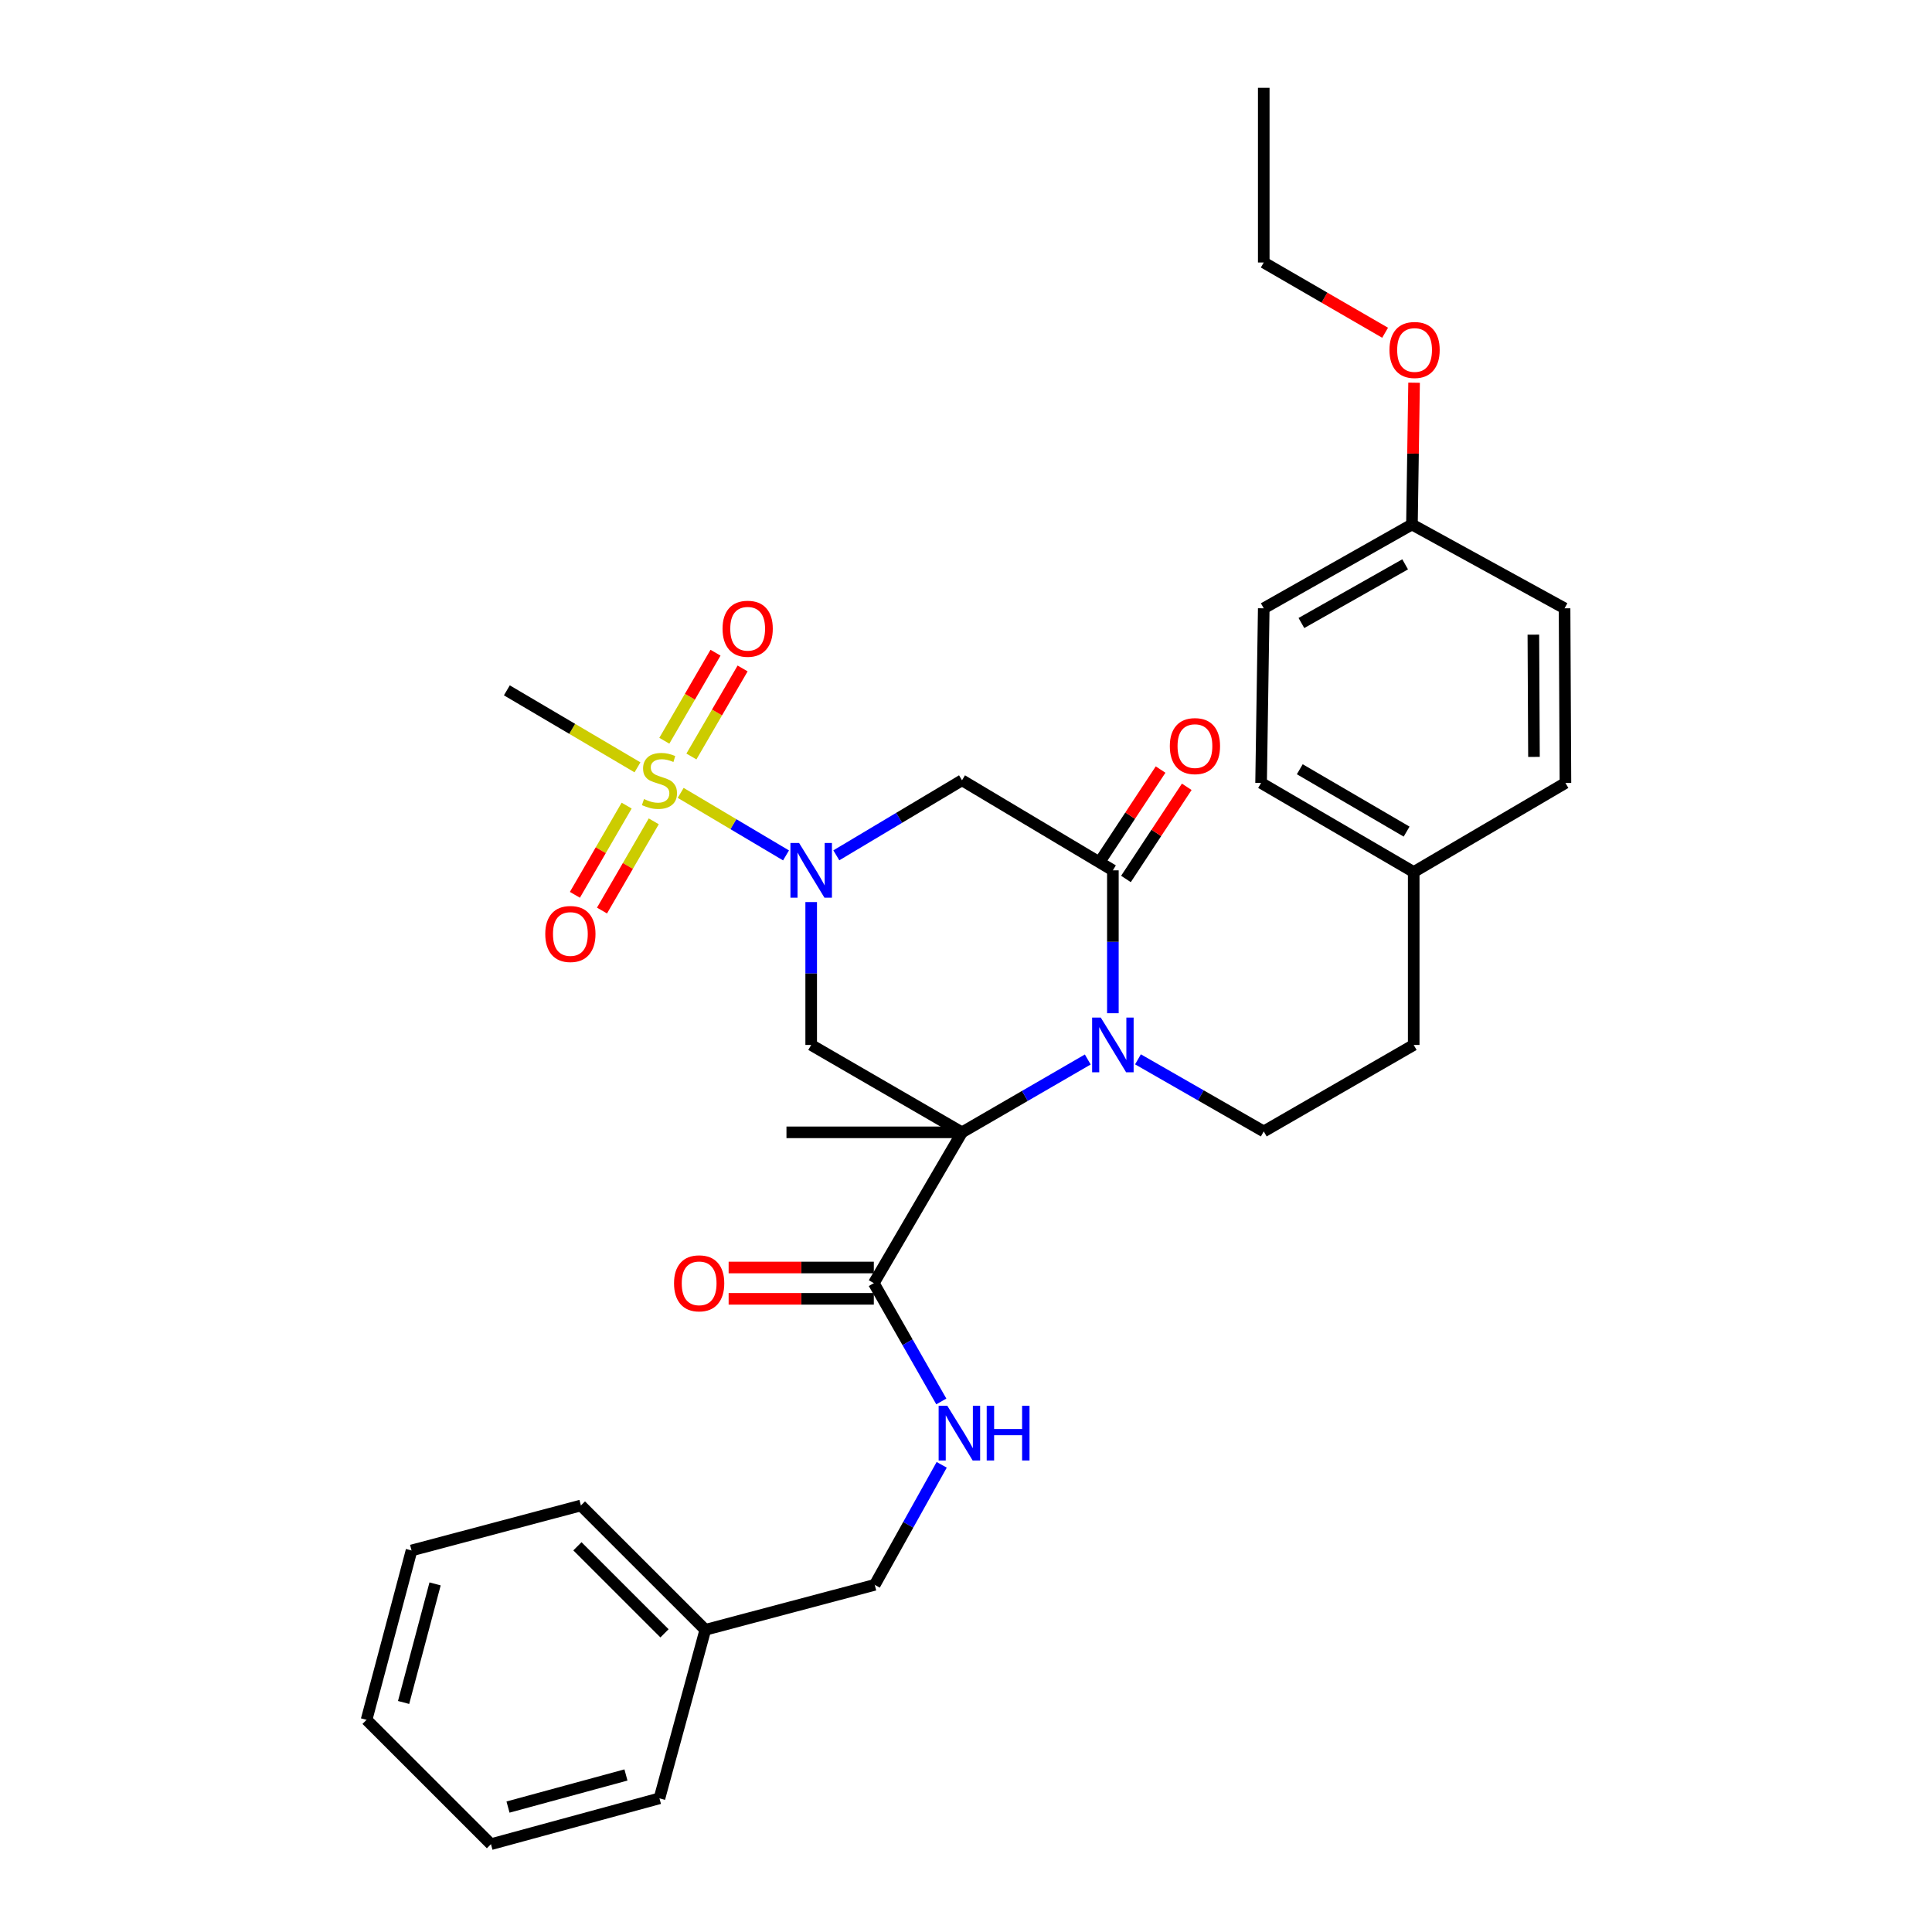 <?xml version='1.0' encoding='iso-8859-1'?>
<svg version='1.1' baseProfile='full'
              xmlns='http://www.w3.org/2000/svg'
                      xmlns:rdkit='http://www.rdkit.org/xml'
                      xmlns:xlink='http://www.w3.org/1999/xlink'
                  xml:space='preserve'
width='1000px' height='1000px' viewBox='0 0 1000 1000'>
<!-- END OF HEADER -->
<rect style='opacity:1.0;fill:#FFFFFF;stroke:none' width='1000' height='1000' x='0' y='0'> </rect>
<path class='bond-1' d='M 497.937,586.096 L 530.481,567.243' style='fill:none;fill-rule:evenodd;stroke:#000000;stroke-width:6px;stroke-linecap:butt;stroke-linejoin:miter;stroke-opacity:1' />
<path class='bond-1' d='M 530.481,567.243 L 563.026,548.391' style='fill:none;fill-rule:evenodd;stroke:#0000FF;stroke-width:6px;stroke-linecap:butt;stroke-linejoin:miter;stroke-opacity:1' />
<path class='bond-4' d='M 497.937,586.096 L 419.869,540.863' style='fill:none;fill-rule:evenodd;stroke:#000000;stroke-width:6px;stroke-linecap:butt;stroke-linejoin:miter;stroke-opacity:1' />
<path class='bond-6' d='M 497.937,586.096 L 452.289,664.163' style='fill:none;fill-rule:evenodd;stroke:#000000;stroke-width:6px;stroke-linecap:butt;stroke-linejoin:miter;stroke-opacity:1' />
<path class='bond-13' d='M 497.937,586.096 L 407.074,586.096' style='fill:none;fill-rule:evenodd;stroke:#000000;stroke-width:6px;stroke-linecap:butt;stroke-linejoin:miter;stroke-opacity:1' />
<path class='bond-0' d='M 419.869,466.907 L 419.869,503.885' style='fill:none;fill-rule:evenodd;stroke:#0000FF;stroke-width:6px;stroke-linecap:butt;stroke-linejoin:miter;stroke-opacity:1' />
<path class='bond-0' d='M 419.869,503.885 L 419.869,540.863' style='fill:none;fill-rule:evenodd;stroke:#000000;stroke-width:6px;stroke-linecap:butt;stroke-linejoin:miter;stroke-opacity:1' />
<path class='bond-2' d='M 406.846,442.758 L 379.582,426.576' style='fill:none;fill-rule:evenodd;stroke:#0000FF;stroke-width:6px;stroke-linecap:butt;stroke-linejoin:miter;stroke-opacity:1' />
<path class='bond-2' d='M 379.582,426.576 L 352.318,410.395' style='fill:none;fill-rule:evenodd;stroke:#CCCC00;stroke-width:6px;stroke-linecap:butt;stroke-linejoin:miter;stroke-opacity:1' />
<path class='bond-5' d='M 432.882,442.717 L 465.409,423.297' style='fill:none;fill-rule:evenodd;stroke:#0000FF;stroke-width:6px;stroke-linecap:butt;stroke-linejoin:miter;stroke-opacity:1' />
<path class='bond-5' d='M 465.409,423.297 L 497.937,403.876' style='fill:none;fill-rule:evenodd;stroke:#000000;stroke-width:6px;stroke-linecap:butt;stroke-linejoin:miter;stroke-opacity:1' />
<path class='bond-3' d='M 576.022,524.443 L 576.022,487.465' style='fill:none;fill-rule:evenodd;stroke:#0000FF;stroke-width:6px;stroke-linecap:butt;stroke-linejoin:miter;stroke-opacity:1' />
<path class='bond-3' d='M 576.022,487.465 L 576.022,450.487' style='fill:none;fill-rule:evenodd;stroke:#000000;stroke-width:6px;stroke-linecap:butt;stroke-linejoin:miter;stroke-opacity:1' />
<path class='bond-7' d='M 589.012,548.309 L 621.564,566.968' style='fill:none;fill-rule:evenodd;stroke:#0000FF;stroke-width:6px;stroke-linecap:butt;stroke-linejoin:miter;stroke-opacity:1' />
<path class='bond-7' d='M 621.564,566.968 L 654.116,585.627' style='fill:none;fill-rule:evenodd;stroke:#000000;stroke-width:6px;stroke-linecap:butt;stroke-linejoin:miter;stroke-opacity:1' />
<path class='bond-9' d='M 324.354,416.983 L 310.959,440.071' style='fill:none;fill-rule:evenodd;stroke:#CCCC00;stroke-width:6px;stroke-linecap:butt;stroke-linejoin:miter;stroke-opacity:1' />
<path class='bond-9' d='M 310.959,440.071 L 297.565,463.159' style='fill:none;fill-rule:evenodd;stroke:#FF0000;stroke-width:6px;stroke-linecap:butt;stroke-linejoin:miter;stroke-opacity:1' />
<path class='bond-9' d='M 338.383,425.122 L 324.988,448.21' style='fill:none;fill-rule:evenodd;stroke:#CCCC00;stroke-width:6px;stroke-linecap:butt;stroke-linejoin:miter;stroke-opacity:1' />
<path class='bond-9' d='M 324.988,448.21 L 311.594,471.298' style='fill:none;fill-rule:evenodd;stroke:#FF0000;stroke-width:6px;stroke-linecap:butt;stroke-linejoin:miter;stroke-opacity:1' />
<path class='bond-10' d='M 357.875,391.561 L 371.124,368.776' style='fill:none;fill-rule:evenodd;stroke:#CCCC00;stroke-width:6px;stroke-linecap:butt;stroke-linejoin:miter;stroke-opacity:1' />
<path class='bond-10' d='M 371.124,368.776 L 384.373,345.991' style='fill:none;fill-rule:evenodd;stroke:#FF0000;stroke-width:6px;stroke-linecap:butt;stroke-linejoin:miter;stroke-opacity:1' />
<path class='bond-10' d='M 343.854,383.409 L 357.103,360.623' style='fill:none;fill-rule:evenodd;stroke:#CCCC00;stroke-width:6px;stroke-linecap:butt;stroke-linejoin:miter;stroke-opacity:1' />
<path class='bond-10' d='M 357.103,360.623 L 370.352,337.838' style='fill:none;fill-rule:evenodd;stroke:#FF0000;stroke-width:6px;stroke-linecap:butt;stroke-linejoin:miter;stroke-opacity:1' />
<path class='bond-14' d='M 329.961,397.172 L 296.154,377.245' style='fill:none;fill-rule:evenodd;stroke:#CCCC00;stroke-width:6px;stroke-linecap:butt;stroke-linejoin:miter;stroke-opacity:1' />
<path class='bond-14' d='M 296.154,377.245 L 262.347,357.318' style='fill:none;fill-rule:evenodd;stroke:#000000;stroke-width:6px;stroke-linecap:butt;stroke-linejoin:miter;stroke-opacity:1' />
<path class='bond-11' d='M 582.791,454.953 L 598.525,431.102' style='fill:none;fill-rule:evenodd;stroke:#000000;stroke-width:6px;stroke-linecap:butt;stroke-linejoin:miter;stroke-opacity:1' />
<path class='bond-11' d='M 598.525,431.102 L 614.258,407.252' style='fill:none;fill-rule:evenodd;stroke:#FF0000;stroke-width:6px;stroke-linecap:butt;stroke-linejoin:miter;stroke-opacity:1' />
<path class='bond-11' d='M 569.253,446.022 L 584.986,422.171' style='fill:none;fill-rule:evenodd;stroke:#000000;stroke-width:6px;stroke-linecap:butt;stroke-linejoin:miter;stroke-opacity:1' />
<path class='bond-11' d='M 584.986,422.171 L 600.719,398.321' style='fill:none;fill-rule:evenodd;stroke:#FF0000;stroke-width:6px;stroke-linecap:butt;stroke-linejoin:miter;stroke-opacity:1' />
<path class='bond-32' d='M 576.022,450.487 L 497.937,403.876' style='fill:none;fill-rule:evenodd;stroke:#000000;stroke-width:6px;stroke-linecap:butt;stroke-linejoin:miter;stroke-opacity:1' />
<path class='bond-8' d='M 452.289,664.163 L 469.756,694.774' style='fill:none;fill-rule:evenodd;stroke:#000000;stroke-width:6px;stroke-linecap:butt;stroke-linejoin:miter;stroke-opacity:1' />
<path class='bond-8' d='M 469.756,694.774 L 487.222,725.386' style='fill:none;fill-rule:evenodd;stroke:#0000FF;stroke-width:6px;stroke-linecap:butt;stroke-linejoin:miter;stroke-opacity:1' />
<path class='bond-12' d='M 452.289,656.053 L 414.714,656.053' style='fill:none;fill-rule:evenodd;stroke:#000000;stroke-width:6px;stroke-linecap:butt;stroke-linejoin:miter;stroke-opacity:1' />
<path class='bond-12' d='M 414.714,656.053 L 377.138,656.053' style='fill:none;fill-rule:evenodd;stroke:#FF0000;stroke-width:6px;stroke-linecap:butt;stroke-linejoin:miter;stroke-opacity:1' />
<path class='bond-12' d='M 452.289,672.272 L 414.714,672.272' style='fill:none;fill-rule:evenodd;stroke:#000000;stroke-width:6px;stroke-linecap:butt;stroke-linejoin:miter;stroke-opacity:1' />
<path class='bond-12' d='M 414.714,672.272 L 377.138,672.272' style='fill:none;fill-rule:evenodd;stroke:#FF0000;stroke-width:6px;stroke-linecap:butt;stroke-linejoin:miter;stroke-opacity:1' />
<path class='bond-15' d='M 654.116,585.627 L 731.733,540.863' style='fill:none;fill-rule:evenodd;stroke:#000000;stroke-width:6px;stroke-linecap:butt;stroke-linejoin:miter;stroke-opacity:1' />
<path class='bond-16' d='M 487.421,758.188 L 470.089,789.252' style='fill:none;fill-rule:evenodd;stroke:#0000FF;stroke-width:6px;stroke-linecap:butt;stroke-linejoin:miter;stroke-opacity:1' />
<path class='bond-16' d='M 470.089,789.252 L 452.758,820.316' style='fill:none;fill-rule:evenodd;stroke:#000000;stroke-width:6px;stroke-linecap:butt;stroke-linejoin:miter;stroke-opacity:1' />
<path class='bond-17' d='M 731.733,540.863 L 731.733,451.361' style='fill:none;fill-rule:evenodd;stroke:#000000;stroke-width:6px;stroke-linecap:butt;stroke-linejoin:miter;stroke-opacity:1' />
<path class='bond-23' d='M 452.758,820.316 L 365.067,843.59' style='fill:none;fill-rule:evenodd;stroke:#000000;stroke-width:6px;stroke-linecap:butt;stroke-linejoin:miter;stroke-opacity:1' />
<path class='bond-19' d='M 731.733,451.361 L 810.269,405.254' style='fill:none;fill-rule:evenodd;stroke:#000000;stroke-width:6px;stroke-linecap:butt;stroke-linejoin:miter;stroke-opacity:1' />
<path class='bond-20' d='M 731.733,451.361 L 652.738,405.254' style='fill:none;fill-rule:evenodd;stroke:#000000;stroke-width:6px;stroke-linecap:butt;stroke-linejoin:miter;stroke-opacity:1' />
<path class='bond-20' d='M 728.059,430.438 L 672.763,398.163' style='fill:none;fill-rule:evenodd;stroke:#000000;stroke-width:6px;stroke-linecap:butt;stroke-linejoin:miter;stroke-opacity:1' />
<path class='bond-18' d='M 730.823,271.475 L 654.116,314.861' style='fill:none;fill-rule:evenodd;stroke:#000000;stroke-width:6px;stroke-linecap:butt;stroke-linejoin:miter;stroke-opacity:1' />
<path class='bond-18' d='M 727.302,292.1 L 673.607,322.47' style='fill:none;fill-rule:evenodd;stroke:#000000;stroke-width:6px;stroke-linecap:butt;stroke-linejoin:miter;stroke-opacity:1' />
<path class='bond-24' d='M 730.823,271.475 L 731.375,234.779' style='fill:none;fill-rule:evenodd;stroke:#000000;stroke-width:6px;stroke-linecap:butt;stroke-linejoin:miter;stroke-opacity:1' />
<path class='bond-24' d='M 731.375,234.779 L 731.927,198.084' style='fill:none;fill-rule:evenodd;stroke:#FF0000;stroke-width:6px;stroke-linecap:butt;stroke-linejoin:miter;stroke-opacity:1' />
<path class='bond-33' d='M 730.823,271.475 L 809.818,314.861' style='fill:none;fill-rule:evenodd;stroke:#000000;stroke-width:6px;stroke-linecap:butt;stroke-linejoin:miter;stroke-opacity:1' />
<path class='bond-21' d='M 810.269,405.254 L 809.818,314.861' style='fill:none;fill-rule:evenodd;stroke:#000000;stroke-width:6px;stroke-linecap:butt;stroke-linejoin:miter;stroke-opacity:1' />
<path class='bond-21' d='M 793.982,391.776 L 793.667,328.5' style='fill:none;fill-rule:evenodd;stroke:#000000;stroke-width:6px;stroke-linecap:butt;stroke-linejoin:miter;stroke-opacity:1' />
<path class='bond-22' d='M 652.738,405.254 L 654.116,314.861' style='fill:none;fill-rule:evenodd;stroke:#000000;stroke-width:6px;stroke-linecap:butt;stroke-linejoin:miter;stroke-opacity:1' />
<path class='bond-26' d='M 365.067,843.59 L 300.678,779.236' style='fill:none;fill-rule:evenodd;stroke:#000000;stroke-width:6px;stroke-linecap:butt;stroke-linejoin:miter;stroke-opacity:1' />
<path class='bond-26' d='M 343.944,845.408 L 298.871,800.361' style='fill:none;fill-rule:evenodd;stroke:#000000;stroke-width:6px;stroke-linecap:butt;stroke-linejoin:miter;stroke-opacity:1' />
<path class='bond-27' d='M 365.067,843.59 L 341.333,930.812' style='fill:none;fill-rule:evenodd;stroke:#000000;stroke-width:6px;stroke-linecap:butt;stroke-linejoin:miter;stroke-opacity:1' />
<path class='bond-25' d='M 716.928,172.231 L 685.522,154.049' style='fill:none;fill-rule:evenodd;stroke:#FF0000;stroke-width:6px;stroke-linecap:butt;stroke-linejoin:miter;stroke-opacity:1' />
<path class='bond-25' d='M 685.522,154.049 L 654.116,135.866' style='fill:none;fill-rule:evenodd;stroke:#000000;stroke-width:6px;stroke-linecap:butt;stroke-linejoin:miter;stroke-opacity:1' />
<path class='bond-28' d='M 654.116,135.866 L 654.116,45.455' style='fill:none;fill-rule:evenodd;stroke:#000000;stroke-width:6px;stroke-linecap:butt;stroke-linejoin:miter;stroke-opacity:1' />
<path class='bond-29' d='M 300.678,779.236 L 213.014,802.511' style='fill:none;fill-rule:evenodd;stroke:#000000;stroke-width:6px;stroke-linecap:butt;stroke-linejoin:miter;stroke-opacity:1' />
<path class='bond-30' d='M 341.333,930.812 L 254.121,954.545' style='fill:none;fill-rule:evenodd;stroke:#000000;stroke-width:6px;stroke-linecap:butt;stroke-linejoin:miter;stroke-opacity:1' />
<path class='bond-30' d='M 323.993,918.722 L 262.944,935.336' style='fill:none;fill-rule:evenodd;stroke:#000000;stroke-width:6px;stroke-linecap:butt;stroke-linejoin:miter;stroke-opacity:1' />
<path class='bond-34' d='M 213.014,802.511 L 189.731,890.183' style='fill:none;fill-rule:evenodd;stroke:#000000;stroke-width:6px;stroke-linecap:butt;stroke-linejoin:miter;stroke-opacity:1' />
<path class='bond-34' d='M 225.198,819.825 L 208.899,881.195' style='fill:none;fill-rule:evenodd;stroke:#000000;stroke-width:6px;stroke-linecap:butt;stroke-linejoin:miter;stroke-opacity:1' />
<path class='bond-31' d='M 254.121,954.545 L 189.731,890.183' style='fill:none;fill-rule:evenodd;stroke:#000000;stroke-width:6px;stroke-linecap:butt;stroke-linejoin:miter;stroke-opacity:1' />
<path  class='atom-1' d='M 413.609 436.327
L 422.889 451.327
Q 423.809 452.807, 425.289 455.487
Q 426.769 458.167, 426.849 458.327
L 426.849 436.327
L 430.609 436.327
L 430.609 464.647
L 426.729 464.647
L 416.769 448.247
Q 415.609 446.327, 414.369 444.127
Q 413.169 441.927, 412.809 441.247
L 412.809 464.647
L 409.129 464.647
L 409.129 436.327
L 413.609 436.327
' fill='#0000FF'/>
<path  class='atom-2' d='M 569.762 526.703
L 579.042 541.703
Q 579.962 543.183, 581.442 545.863
Q 582.922 548.543, 583.002 548.703
L 583.002 526.703
L 586.762 526.703
L 586.762 555.023
L 582.882 555.023
L 572.922 538.623
Q 571.762 536.703, 570.522 534.503
Q 569.322 532.303, 568.962 531.623
L 568.962 555.023
L 565.282 555.023
L 565.282 526.703
L 569.762 526.703
' fill='#0000FF'/>
<path  class='atom-3' d='M 333.333 413.596
Q 333.653 413.716, 334.973 414.276
Q 336.293 414.836, 337.733 415.196
Q 339.213 415.516, 340.653 415.516
Q 343.333 415.516, 344.893 414.236
Q 346.453 412.916, 346.453 410.636
Q 346.453 409.076, 345.653 408.116
Q 344.893 407.156, 343.693 406.636
Q 342.493 406.116, 340.493 405.516
Q 337.973 404.756, 336.453 404.036
Q 334.973 403.316, 333.893 401.796
Q 332.853 400.276, 332.853 397.716
Q 332.853 394.156, 335.253 391.956
Q 337.693 389.756, 342.493 389.756
Q 345.773 389.756, 349.493 391.316
L 348.573 394.396
Q 345.173 392.996, 342.613 392.996
Q 339.853 392.996, 338.333 394.156
Q 336.813 395.276, 336.853 397.236
Q 336.853 398.756, 337.613 399.676
Q 338.413 400.596, 339.533 401.116
Q 340.693 401.636, 342.613 402.236
Q 345.173 403.036, 346.693 403.836
Q 348.213 404.636, 349.293 406.276
Q 350.413 407.876, 350.413 410.636
Q 350.413 414.556, 347.773 416.676
Q 345.173 418.756, 340.813 418.756
Q 338.293 418.756, 336.373 418.196
Q 334.493 417.676, 332.253 416.756
L 333.333 413.596
' fill='#CCCC00'/>
<path  class='atom-9' d='M 490.316 727.62
L 499.596 742.62
Q 500.516 744.1, 501.996 746.78
Q 503.476 749.46, 503.556 749.62
L 503.556 727.62
L 507.316 727.62
L 507.316 755.94
L 503.436 755.94
L 493.476 739.54
Q 492.316 737.62, 491.076 735.42
Q 489.876 733.22, 489.516 732.54
L 489.516 755.94
L 485.836 755.94
L 485.836 727.62
L 490.316 727.62
' fill='#0000FF'/>
<path  class='atom-9' d='M 510.716 727.62
L 514.556 727.62
L 514.556 739.66
L 529.036 739.66
L 529.036 727.62
L 532.876 727.62
L 532.876 755.94
L 529.036 755.94
L 529.036 742.86
L 514.556 742.86
L 514.556 755.94
L 510.716 755.94
L 510.716 727.62
' fill='#0000FF'/>
<path  class='atom-10' d='M 282.227 483.429
Q 282.227 476.629, 285.587 472.829
Q 288.947 469.029, 295.227 469.029
Q 301.507 469.029, 304.867 472.829
Q 308.227 476.629, 308.227 483.429
Q 308.227 490.309, 304.827 494.229
Q 301.427 498.109, 295.227 498.109
Q 288.987 498.109, 285.587 494.229
Q 282.227 490.349, 282.227 483.429
M 295.227 494.909
Q 299.547 494.909, 301.867 492.029
Q 304.227 489.109, 304.227 483.429
Q 304.227 477.869, 301.867 475.069
Q 299.547 472.229, 295.227 472.229
Q 290.907 472.229, 288.547 475.029
Q 286.227 477.829, 286.227 483.429
Q 286.227 489.149, 288.547 492.029
Q 290.907 494.909, 295.227 494.909
' fill='#FF0000'/>
<path  class='atom-11' d='M 373.99 325.438
Q 373.99 318.638, 377.35 314.838
Q 380.71 311.038, 386.99 311.038
Q 393.27 311.038, 396.63 314.838
Q 399.99 318.638, 399.99 325.438
Q 399.99 332.318, 396.59 336.238
Q 393.19 340.118, 386.99 340.118
Q 380.75 340.118, 377.35 336.238
Q 373.99 332.358, 373.99 325.438
M 386.99 336.918
Q 391.31 336.918, 393.63 334.038
Q 395.99 331.118, 395.99 325.438
Q 395.99 319.878, 393.63 317.078
Q 391.31 314.238, 386.99 314.238
Q 382.67 314.238, 380.31 317.038
Q 377.99 319.838, 377.99 325.438
Q 377.99 331.158, 380.31 334.038
Q 382.67 336.918, 386.99 336.918
' fill='#FF0000'/>
<path  class='atom-12' d='M 605.498 386.178
Q 605.498 379.378, 608.858 375.578
Q 612.218 371.778, 618.498 371.778
Q 624.778 371.778, 628.138 375.578
Q 631.498 379.378, 631.498 386.178
Q 631.498 393.058, 628.098 396.978
Q 624.698 400.858, 618.498 400.858
Q 612.258 400.858, 608.858 396.978
Q 605.498 393.098, 605.498 386.178
M 618.498 397.658
Q 622.818 397.658, 625.138 394.778
Q 627.498 391.858, 627.498 386.178
Q 627.498 380.618, 625.138 377.818
Q 622.818 374.978, 618.498 374.978
Q 614.178 374.978, 611.818 377.778
Q 609.498 380.578, 609.498 386.178
Q 609.498 391.898, 611.818 394.778
Q 614.178 397.658, 618.498 397.658
' fill='#FF0000'/>
<path  class='atom-13' d='M 348.878 664.243
Q 348.878 657.443, 352.238 653.643
Q 355.598 649.843, 361.878 649.843
Q 368.158 649.843, 371.518 653.643
Q 374.878 657.443, 374.878 664.243
Q 374.878 671.123, 371.478 675.043
Q 368.078 678.923, 361.878 678.923
Q 355.638 678.923, 352.238 675.043
Q 348.878 671.163, 348.878 664.243
M 361.878 675.723
Q 366.198 675.723, 368.518 672.843
Q 370.878 669.923, 370.878 664.243
Q 370.878 658.683, 368.518 655.883
Q 366.198 653.043, 361.878 653.043
Q 357.558 653.043, 355.198 655.843
Q 352.878 658.643, 352.878 664.243
Q 352.878 669.963, 355.198 672.843
Q 357.558 675.723, 361.878 675.723
' fill='#FF0000'/>
<path  class='atom-25' d='M 719.183 181.143
Q 719.183 174.343, 722.543 170.543
Q 725.903 166.743, 732.183 166.743
Q 738.463 166.743, 741.823 170.543
Q 745.183 174.343, 745.183 181.143
Q 745.183 188.023, 741.783 191.943
Q 738.383 195.823, 732.183 195.823
Q 725.943 195.823, 722.543 191.943
Q 719.183 188.063, 719.183 181.143
M 732.183 192.623
Q 736.503 192.623, 738.823 189.743
Q 741.183 186.823, 741.183 181.143
Q 741.183 175.583, 738.823 172.783
Q 736.503 169.943, 732.183 169.943
Q 727.863 169.943, 725.503 172.743
Q 723.183 175.543, 723.183 181.143
Q 723.183 186.863, 725.503 189.743
Q 727.863 192.623, 732.183 192.623
' fill='#FF0000'/>
</svg>
